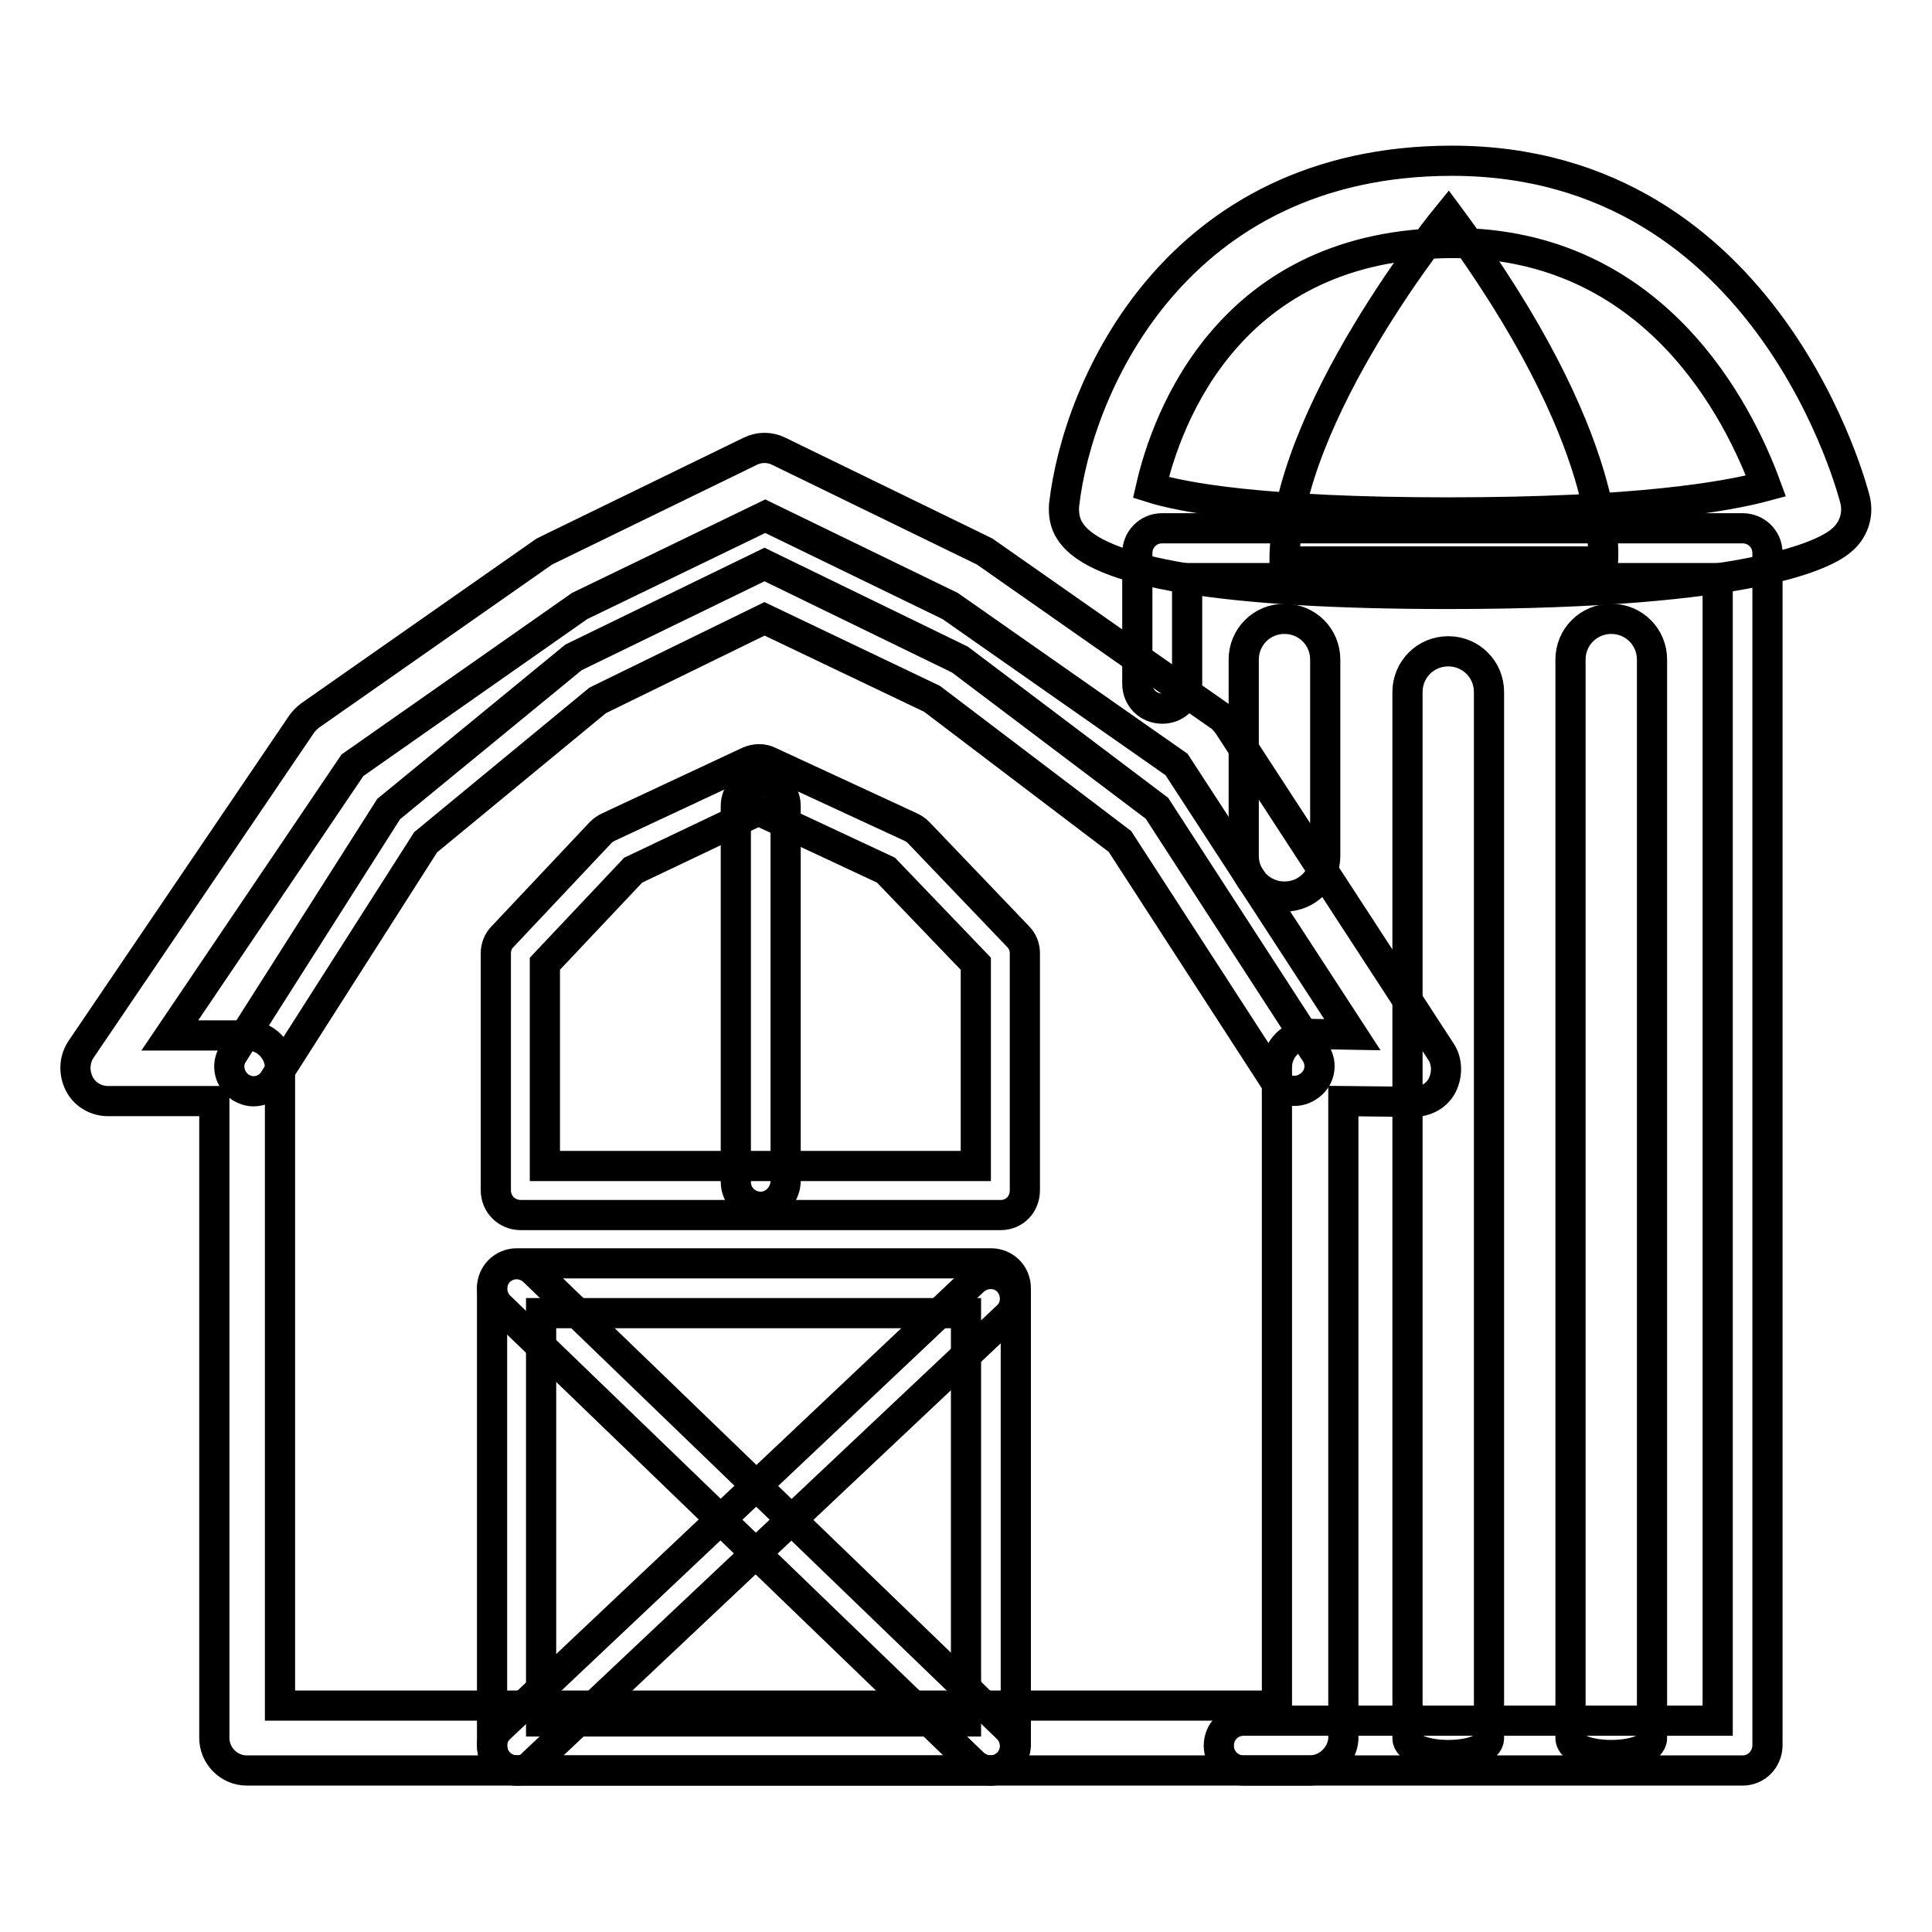 <?xml version="1.0" encoding="utf-8"?>
<!-- Svg Vector Icons : http://www.onlinewebfonts.com/icon -->
<!DOCTYPE svg PUBLIC "-//W3C//DTD SVG 1.1//EN" "http://www.w3.org/Graphics/SVG/1.1/DTD/svg11.dtd">
<svg version="1.1" xmlns="http://www.w3.org/2000/svg" xmlns:xlink="http://www.w3.org/1999/xlink" x="0px" y="0px" viewBox="0 0 256 256" enable-background="new 0 0 256 256" xml:space="preserve">
<g><g><path stroke-width="4" fill-opacity="0" stroke="#000000"  d="M173.5,234.6H32.7c-2.4,0-4.3-2-4.3-4.3v-84.4H14.3c-1.6,0-3.1-0.9-3.8-2.3c-0.7-1.4-0.7-3.1,0.2-4.5L40,95.9c0.3-0.4,0.7-0.8,1.1-1.1l31-21.7c0.2-0.1,0.4-0.2,0.6-0.3l26.7-13c1.2-0.6,2.6-0.6,3.8,0l26.7,13c0.2,0.1,0.4,0.2,0.6,0.3l31,21.7c0.5,0.3,0.8,0.7,1.2,1.2l28.2,43.3c0.9,1.3,0.9,3.1,0.2,4.5c-0.7,1.4-2.2,2.2-3.8,2.2c0,0,0,0,0,0l-9.3-0.1v84.6C177.8,232.7,175.9,234.6,173.5,234.6z M37.1,226h132.1v-84.6c0-1.2,0.5-2.3,1.3-3.1c0.8-0.8,2-1.2,3.1-1.3l5.6,0.1l-23.3-35.8l-30-21l-24.5-11.9L76.8,80.3l-30.1,21.1l-24.2,35.8h10.3c2.4,0,4.3,2,4.3,4.3L37.1,226L37.1,226z"/><path stroke-width="4" fill-opacity="0" stroke="#000000"  d="M33.6,144.6c-0.6,0-1.2-0.2-1.7-0.5c-1.5-1-2-3-1-4.5l20.6-32.4L76,87.1l25.3-12.3l25.9,12.6l26.1,19.7l21,32.4c1,1.5,0.6,3.5-1,4.5c-1.5,1-3.5,0.6-4.5-1l-20.4-31.5l-24.9-18.9L101.3,82L79.2,92.8l-22.8,18.8l-20.1,31.5C35.7,144.1,34.6,144.6,33.6,144.6z"/><path stroke-width="4" fill-opacity="0" stroke="#000000"  d="M132.6,161H69c-1.8,0-3.3-1.4-3.3-3.3v-31.4c0-0.8,0.3-1.6,0.9-2.2l13-13.8c0.3-0.3,0.6-0.5,1-0.7l18.6-8.7c0.9-0.4,1.9-0.4,2.7,0l18.8,8.7c0.4,0.2,0.7,0.4,1,0.7l13.2,13.8c0.6,0.6,0.9,1.4,0.9,2.2v31.4C135.8,159.6,134.4,161,132.6,161z M72.2,154.5h57.1v-26.8l-11.9-12.4l-16.9-7.9l-16.6,7.9l-11.7,12.4L72.2,154.5L72.2,154.5z"/><path stroke-width="4" fill-opacity="0" stroke="#000000"  d="M100.8,159.9c-1.8,0-3.3-1.4-3.3-3.3v-49.8c0-1.8,1.4-3.3,3.3-3.3c1.8,0,3.3,1.4,3.3,3.3v49.8C104,158.5,102.5,159.9,100.8,159.9z"/><path stroke-width="4" fill-opacity="0" stroke="#000000"  d="M131.3,234.6H68.5c-1.8,0-3.3-1.4-3.3-3.3v-60.6c0-1.8,1.4-3.3,3.3-3.3h62.8c1.8,0,3.3,1.4,3.3,3.3v60.6C134.5,233.2,133,234.6,131.3,234.6z M71.7,228.1H128V174H71.7V228.1z"/><path stroke-width="4" fill-opacity="0" stroke="#000000"  d="M131.3,234.6c-0.8,0-1.6-0.3-2.3-0.9l-62.8-60.6c-1.3-1.3-1.3-3.3-0.1-4.6c1.3-1.3,3.3-1.3,4.6-0.1l62.8,60.6c1.3,1.3,1.3,3.3,0.1,4.6C132.9,234.3,132.1,234.6,131.3,234.6z"/><path stroke-width="4" fill-opacity="0" stroke="#000000"  d="M186.5,230.3V91.7c0-3,2.4-5.4,5.4-5.4c3,0,5.4,2.4,5.4,5.4v138.6C197.3,233.3,186.5,233.3,186.5,230.3z"/><path stroke-width="4" fill-opacity="0" stroke="#000000"  d="M68.5,234.6c-0.9,0-1.7-0.3-2.4-1c-1.2-1.3-1.2-3.4,0.1-4.6l62.8-59.3c1.3-1.2,3.4-1.2,4.6,0.1c1.2,1.3,1.2,3.4-0.1,4.6l-62.8,59.2C70.1,234.3,69.3,234.6,68.5,234.6z"/><path stroke-width="4" fill-opacity="0" stroke="#000000"  d="M230.9,234.6h-66.1c-1.8,0-3.3-1.4-3.3-3.3c0-1.8,1.4-3.3,3.3-3.3h62.8V76.6h-70.3v14c0,1.8-1.4,3.3-3.3,3.3c-1.8,0-3.3-1.4-3.3-3.3V73.3c0-1.8,1.4-3.3,3.3-3.3h76.9c1.8,0,3.3,1.4,3.3,3.3v158.1C234.1,233.2,232.7,234.6,230.9,234.6z"/><path stroke-width="4" fill-opacity="0" stroke="#000000"  d="M208.1,230.3V87.4c0-3,2.4-5.4,5.4-5.4c3,0,5.4,2.4,5.4,5.4v142.9C218.9,233.3,208.1,233.3,208.1,230.3z"/><path stroke-width="4" fill-opacity="0" stroke="#000000"  d="M170.2,118.8c-3,0-5.4-2.4-5.4-5.4v-26c0-3,2.4-5.4,5.4-5.4c3,0,5.4,2.4,5.4,5.4v26C175.6,116.4,173.2,118.8,170.2,118.8z"/><path stroke-width="4" fill-opacity="0" stroke="#000000"  d="M191.9,78.7c-29.8,0-46.6-2.8-50.1-8.3c-0.7-1-0.9-2.3-0.8-3.5c1.8-15.8,14.9-45.6,51.4-45.6c42.2,0,53.3,44.5,53.4,44.9c0.5,2-0.2,4.1-1.8,5.4C242.1,73.3,232.6,78.7,191.9,78.7z M152.5,64.6c4.1,1.3,14.6,3.3,39.4,3.3c25.1,0,36.9-2.1,42.1-3.5c-3.6-9.8-14.7-32.2-41.5-32.2C163,32.2,154.6,55.4,152.5,64.6z"/><path stroke-width="4" fill-opacity="0" stroke="#000000"  d="M191.9,28.5c0,0-21.7,26.4-21.7,45.9c15.5,0,42.2,0,42.2,0S214.3,58.7,191.9,28.5z"/></g></g>
</svg>